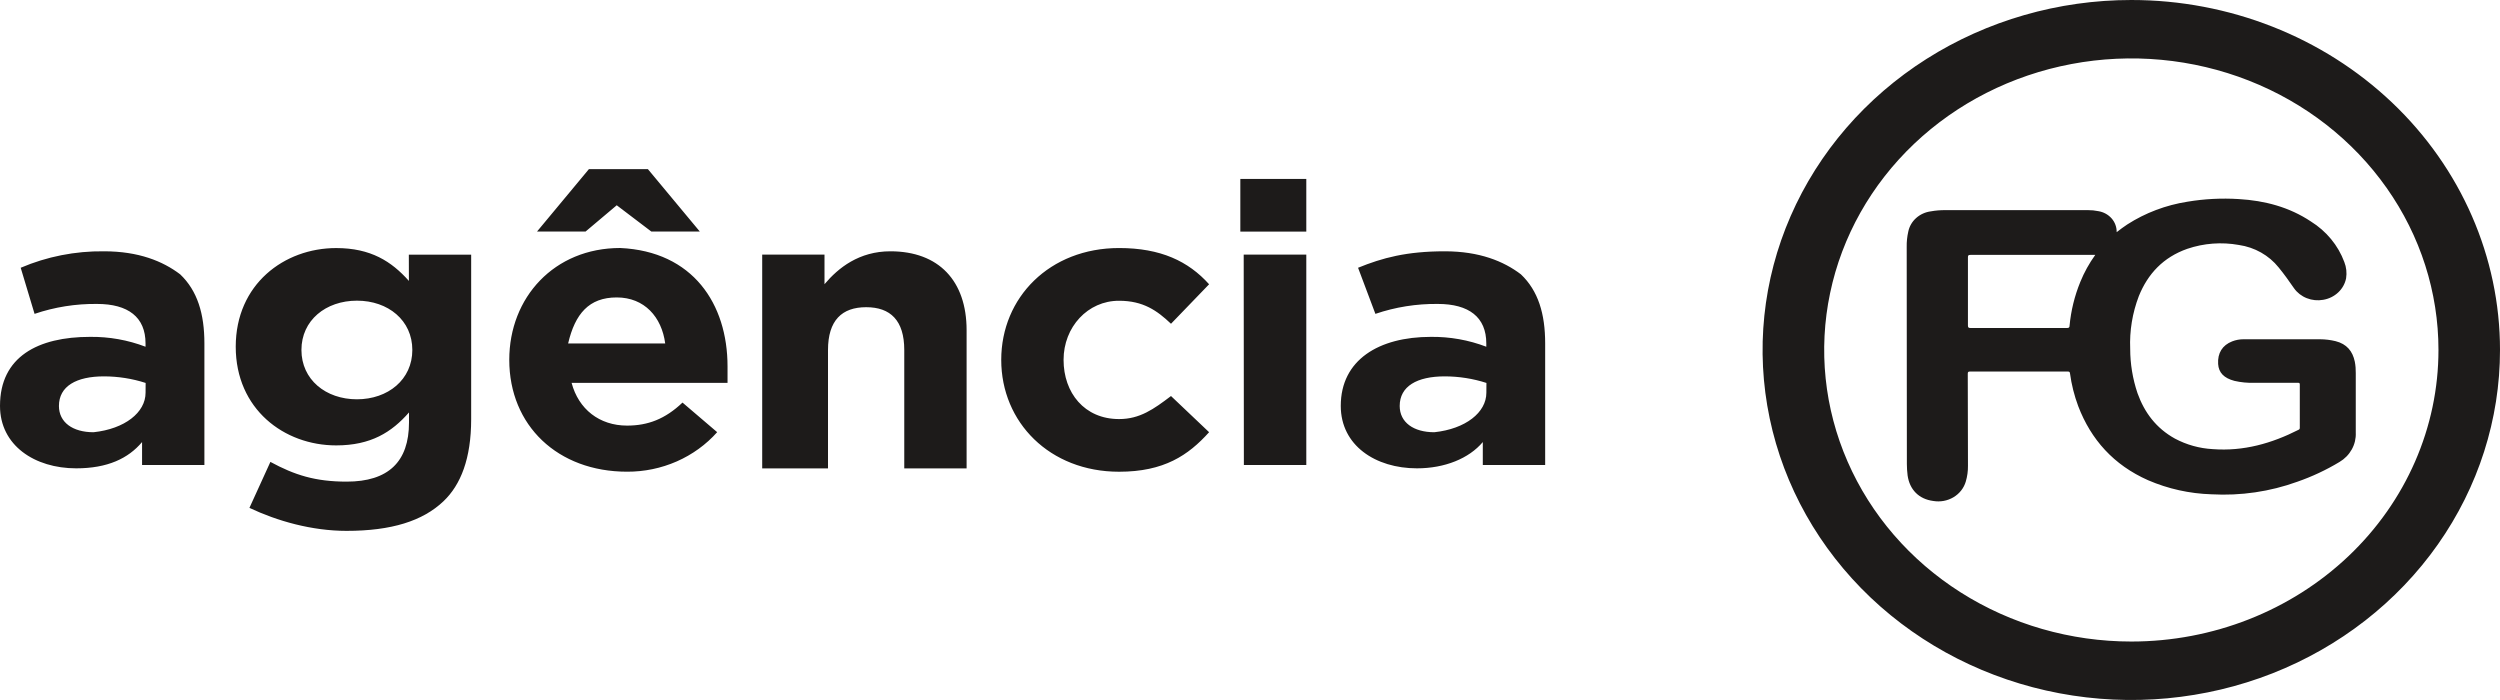 <svg width="75" height="21" viewBox="0 0 75 21" fill="none" xmlns="http://www.w3.org/2000/svg">
<path d="M70.644 10.85C70.58 10.537 70.402 10.319 70.068 10.235C69.916 10.198 69.761 10.179 69.605 10.178C68.836 10.178 68.068 10.178 67.299 10.178C67.185 10.178 67.072 10.2 66.966 10.241C66.671 10.356 66.524 10.592 66.544 10.919C66.56 11.179 66.718 11.343 67.032 11.426C67.227 11.471 67.427 11.49 67.628 11.485H68.929C68.965 11.485 68.994 11.479 68.994 11.533C68.994 11.966 68.994 12.4 68.994 12.834C68.995 12.847 68.992 12.86 68.985 12.871C68.978 12.882 68.967 12.89 68.954 12.895C68.151 13.302 67.306 13.544 66.383 13.474C65.984 13.452 65.596 13.344 65.248 13.158C64.683 12.846 64.332 12.373 64.125 11.795C63.98 11.365 63.906 10.916 63.906 10.464C63.883 9.926 63.972 9.389 64.165 8.883C64.436 8.213 64.899 7.718 65.618 7.465C66.114 7.296 66.648 7.256 67.166 7.349C67.641 7.418 68.069 7.66 68.36 8.024C68.525 8.225 68.675 8.436 68.821 8.648C68.915 8.781 69.049 8.885 69.205 8.946C69.361 9.008 69.532 9.024 69.698 8.994C69.868 8.965 70.024 8.888 70.146 8.773C70.269 8.658 70.351 8.51 70.383 8.349C70.409 8.185 70.391 8.016 70.329 7.86C70.144 7.361 69.791 6.933 69.325 6.643C68.677 6.212 67.943 6.018 67.162 5.972C66.648 5.94 66.132 5.966 65.625 6.051C64.978 6.152 64.361 6.385 63.818 6.734C63.711 6.804 63.609 6.881 63.5 6.965C63.503 6.815 63.45 6.669 63.349 6.553C63.248 6.438 63.107 6.36 62.951 6.335C62.849 6.314 62.744 6.303 62.639 6.304H58.36C58.215 6.303 58.071 6.314 57.929 6.34C57.762 6.361 57.607 6.431 57.484 6.541C57.362 6.65 57.279 6.794 57.248 6.95C57.214 7.1 57.198 7.253 57.201 7.406L57.206 13.919C57.206 14.034 57.214 14.149 57.228 14.263C57.288 14.689 57.566 14.973 57.997 15.029C58.207 15.065 58.424 15.025 58.605 14.917C58.786 14.809 58.917 14.641 58.974 14.445C59.019 14.292 59.041 14.133 59.039 13.974C59.039 13.053 59.037 12.132 59.033 11.212C59.033 11.16 59.048 11.146 59.102 11.146C60.079 11.146 61.056 11.146 62.032 11.146C62.08 11.146 62.094 11.158 62.1 11.202C62.145 11.537 62.228 11.867 62.347 12.186C62.731 13.189 63.41 13.949 64.441 14.406C65.04 14.665 65.687 14.809 66.345 14.829C67.222 14.878 68.1 14.749 68.92 14.452C69.363 14.298 69.787 14.099 70.185 13.859C70.341 13.767 70.468 13.637 70.554 13.482C70.64 13.328 70.681 13.154 70.673 12.98C70.673 12.384 70.673 11.789 70.673 11.194C70.675 11.079 70.666 10.963 70.644 10.85ZM62.409 8.458C62.237 8.879 62.129 9.32 62.087 9.77C62.087 9.82 62.069 9.841 62.009 9.84C61.048 9.84 60.086 9.84 59.121 9.84C59.06 9.84 59.038 9.831 59.038 9.766C59.038 9.084 59.038 8.402 59.038 7.721C59.038 7.666 59.047 7.647 59.112 7.647C60.261 7.647 61.41 7.647 62.559 7.647H62.858C62.676 7.9 62.525 8.172 62.409 8.458ZM3.119 7.539C2.258 7.529 1.406 7.697 0.621 8.033L1.037 9.416C1.638 9.212 2.272 9.111 2.909 9.118C3.847 9.118 4.366 9.515 4.366 10.303V10.402C3.837 10.2 3.271 10.099 2.701 10.106C1.143 10.106 0 10.698 0 12.177C0 13.362 1.039 14.05 2.286 14.05C3.223 14.05 3.847 13.755 4.262 13.262V13.95H6.132V10.303C6.132 9.416 5.924 8.723 5.405 8.23C4.885 7.835 4.158 7.539 3.119 7.539ZM4.367 11.782C4.367 12.374 3.744 12.867 2.807 12.967C2.183 12.967 1.768 12.672 1.768 12.179C1.768 11.587 2.288 11.291 3.121 11.291C3.546 11.292 3.967 11.358 4.369 11.488L4.367 11.782ZM12.267 8.428C11.745 7.841 11.122 7.442 10.085 7.442C8.527 7.442 7.072 8.527 7.072 10.401C7.072 12.274 8.523 13.362 10.085 13.362C11.127 13.362 11.75 12.967 12.27 12.373V12.674C12.27 13.857 11.646 14.449 10.399 14.449C9.462 14.449 8.839 14.252 8.112 13.857L7.483 15.236C8.314 15.63 9.354 15.926 10.395 15.926C11.745 15.926 12.681 15.63 13.304 15.038C13.823 14.545 14.135 13.756 14.135 12.576V7.64H12.265L12.267 8.428ZM10.709 11.979C9.771 11.979 9.043 11.387 9.043 10.499C9.043 9.611 9.771 9.02 10.709 9.02C11.646 9.02 12.37 9.612 12.37 10.499C12.37 11.386 11.642 11.979 10.707 11.979H10.709ZM17.566 6.947H16.11L17.668 5.073H19.436L20.995 6.947H19.541L18.502 6.158L17.566 6.947ZM18.605 7.44C16.628 7.44 15.278 8.922 15.278 10.795C15.278 12.768 16.733 14.151 18.813 14.151C19.327 14.153 19.835 14.048 20.302 13.843C20.769 13.638 21.183 13.338 21.515 12.965L20.475 12.077C19.956 12.571 19.436 12.768 18.813 12.768C17.98 12.768 17.357 12.274 17.148 11.486H21.826V10.992C21.826 9.118 20.788 7.539 18.605 7.44ZM17.044 10.303C17.252 9.416 17.668 8.923 18.502 8.923C19.335 8.923 19.852 9.514 19.956 10.303H17.044ZM28.998 9.907V14.052H27.128V10.501C27.128 9.611 26.712 9.216 25.985 9.216C25.258 9.216 24.84 9.611 24.84 10.501V14.051H22.866V7.639H24.735V8.526C25.151 8.033 25.774 7.539 26.712 7.539C28.166 7.539 28.998 8.428 28.998 9.906V9.907ZM31.907 10.796C31.907 11.783 32.531 12.572 33.572 12.572C34.195 12.572 34.61 12.275 35.13 11.881L36.273 12.966C35.65 13.658 34.922 14.152 33.572 14.152C31.491 14.152 30.037 12.67 30.037 10.796C30.037 8.923 31.491 7.441 33.572 7.441C34.821 7.441 35.65 7.836 36.273 8.528L35.13 9.713C34.715 9.319 34.299 9.023 33.572 9.023C32.635 9.02 31.907 9.809 31.907 10.795V10.796ZM37.311 7.639H39.189V13.95H37.316L37.311 7.639ZM37.21 5.369H39.189V6.948H37.21V5.369ZM43.342 7.539C42.196 7.539 41.469 7.736 40.742 8.033L41.262 9.416C41.862 9.212 42.495 9.111 43.132 9.118C44.069 9.118 44.589 9.515 44.589 10.303V10.402C44.06 10.2 43.494 10.099 42.924 10.106C41.366 10.106 40.223 10.796 40.223 12.177C40.223 13.362 41.262 14.05 42.509 14.05C43.342 14.05 44.069 13.755 44.484 13.262V13.95H46.355V10.303C46.355 9.416 46.147 8.723 45.627 8.23C45.108 7.835 44.381 7.539 43.342 7.539ZM44.591 11.782C44.591 12.374 43.968 12.867 43.03 12.967C42.407 12.967 41.991 12.672 41.991 12.179C41.991 11.587 42.511 11.291 43.344 11.291C43.769 11.292 44.191 11.358 44.593 11.488L44.591 11.782ZM63.94 3.96022e-08C61.752 -0 59.613 0.616 57.794 1.769C55.975 2.923 54.557 4.563 53.72 6.481C52.882 8.4 52.663 10.511 53.09 12.548C53.517 14.585 54.57 16.456 56.117 17.925C57.664 19.393 59.635 20.393 61.781 20.798C63.927 21.203 66.151 20.995 68.172 20.201C70.193 19.406 71.921 18.06 73.136 16.333C74.352 14.606 75 12.576 75 10.499C75 7.715 73.834 5.044 71.76 3.075C69.686 1.106 66.873 0 63.94 3.96022e-08ZM63.94 19.246C62.117 19.246 60.336 18.733 58.821 17.772C57.305 16.811 56.124 15.444 55.427 13.846C54.729 12.248 54.547 10.489 54.903 8.793C55.258 7.096 56.136 5.538 57.424 4.314C58.713 3.091 60.355 2.258 62.142 1.921C63.929 1.583 65.782 1.756 67.466 2.418C69.15 3.08 70.588 4.201 71.601 5.64C72.614 7.078 73.154 8.769 73.154 10.499C73.154 12.819 72.183 15.044 70.455 16.684C68.727 18.324 66.383 19.246 63.94 19.246Z" fill="#1D1B1A"/>
</svg>
